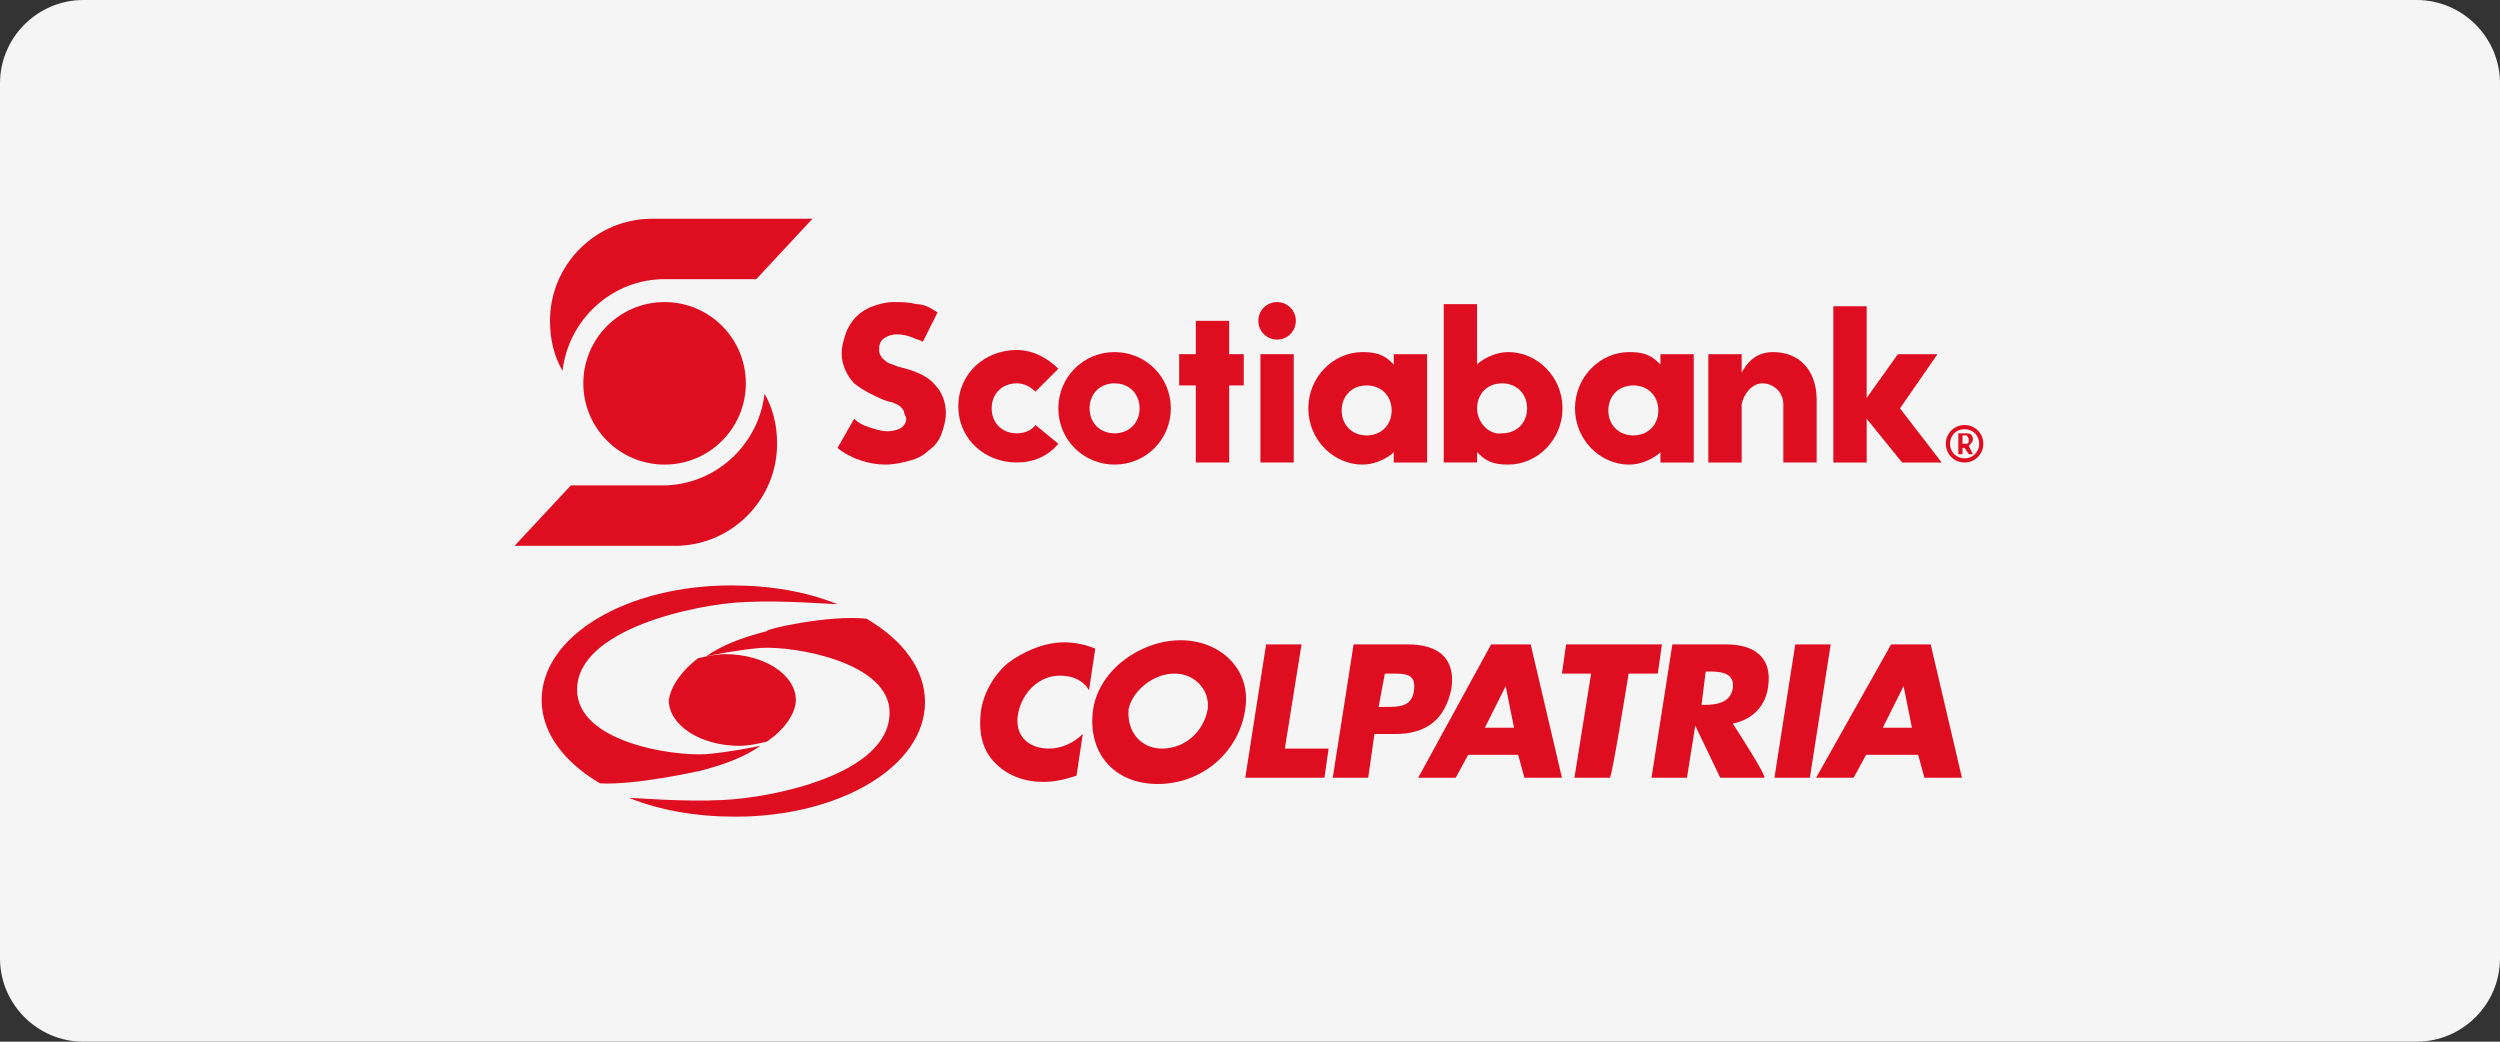 <?xml version="1.0" encoding="utf-8"?>
<!-- Generator: Adobe Illustrator 26.1.0, SVG Export Plug-In . SVG Version: 6.00 Build 0)  -->
<svg version="1.1" id="Capa_2_00000094582705512680160370000010480251877434739844_"
	 xmlns="http://www.w3.org/2000/svg" xmlns:xlink="http://www.w3.org/1999/xlink" x="0px" y="0px" viewBox="0 0 120 50"
	 style="enable-background:new 0 0 120 50;" xml:space="preserve">
<rect x="0" y="0" width="120" height="50" fill="#333333" stroke="none"/>
<style type="text/css">
	.st0{fill:#F5F5F5;}
	.st1{fill:#DF0D20;}
</style>
<path class="st0" d="M4,0h112c2.2,0,4,1.8,4,4v42c0,2.2-1.8,4-4,4H4c-2.2,0-4-1.8-4-4V4C0,1.8,1.8,0,4,0z"/>
<g>
	<g>
		<path class="st1" d="M53.5,16.9c-1.5,0-2.7,1.2-2.7,2.7s1.2,2.7,2.7,2.7c1.5,0,2.7-1.2,2.7-2.7S55,16.9,53.5,16.9z M53.5,20.8
			c-0.7,0-1.2-0.5-1.2-1.2s0.5-1.2,1.2-1.2s1.2,0.5,1.2,1.2S54.2,20.8,53.5,20.8z"/>
		<polygon class="st1" points="59.7,17 59,17 59,15.4 57.4,15.4 57.4,17 56.6,17 56.6,18.5 57.4,18.5 57.4,22.2 59,22.2 59,18.5 
			59.7,18.5 		"/>
		<rect x="60.5" y="17" class="st1" width="1.6" height="5.2"/>
		<path class="st1" d="M61.3,14.5c-0.5,0-0.9,0.4-0.9,0.9s0.4,0.9,0.9,0.9c0.5,0,0.9-0.4,0.9-0.9S61.8,14.5,61.3,14.5z"/>
		<path class="st1" d="M84.6,18.4c0.5,0,1,0.4,1,1v2.8h1.6v-3c0-1.4-0.8-2.3-2.1-2.3c-0.5,0-1.1,0.2-1.5,1V17H82v5.2h1.6v-2.8
			C83.7,18.9,84.1,18.4,84.6,18.4z"/>
		<polygon class="st1" points="93.2,22.2 91.2,19.6 93,17 91.1,17 89.6,19.1 89.6,14.7 88,14.7 88,22.2 89.6,22.2 89.6,20.1 
			91.3,22.2 		"/>
		<path class="st1" d="M45.2,20.8c0.1-0.3,0.2-0.6,0.2-1c0-0.5-0.2-1-0.5-1.3c-0.3-0.4-0.9-0.7-1.8-0.9c-0.2-0.1-0.3-0.1-0.5-0.2
			c-0.1-0.1-0.3-0.2-0.3-0.3c-0.1-0.1-0.1-0.2-0.1-0.4c0-0.2,0.1-0.4,0.3-0.5c0.3-0.2,0.8-0.2,1.3,0c0.2,0.1,0.3,0.1,0.5,0.2
			l0.7-1.4c-0.3-0.2-0.6-0.4-1-0.4c-0.4-0.1-0.7-0.1-1.1-0.1c-0.4,0-0.7,0.1-1,0.2c-0.3,0.1-0.6,0.3-0.8,0.5
			c-0.2,0.2-0.4,0.5-0.5,0.8c-0.1,0.3-0.2,0.6-0.2,1c0,0.4,0.2,1,0.6,1.4c0.5,0.4,1,0.6,1.2,0.7c0.2,0.1,0.5,0.2,0.6,0.2
			c0.2,0.1,0.3,0.1,0.4,0.2c0.1,0.1,0.2,0.2,0.2,0.3c0,0.1,0.1,0.2,0.1,0.3c0,0.2-0.1,0.3-0.2,0.4c-0.1,0.1-0.4,0.2-0.7,0.2
			c-0.3,0-0.6-0.1-0.9-0.2c-0.3-0.1-0.5-0.2-0.7-0.4l-0.8,1.4c0.6,0.5,1.5,0.8,2.3,0.8c0.4,0,0.9-0.1,1.2-0.2
			c0.4-0.1,0.7-0.3,0.9-0.5C44.9,21.4,45.1,21.1,45.2,20.8z"/>
		<g>
			<path class="st1" d="M94.3,20.4c-0.5,0-0.9,0.4-0.9,0.9s0.4,0.9,0.9,0.9s0.9-0.4,0.9-0.9S94.8,20.4,94.3,20.4z M94.3,22
				c-0.4,0-0.7-0.3-0.7-0.7s0.3-0.7,0.7-0.7s0.7,0.3,0.7,0.7S94.7,22,94.3,22z"/>
			<g>
				<path class="st1" d="M94.3,21.5h-0.1v0.3H94v-1h0.4c0.2,0,0.3,0.1,0.3,0.3c0,0.1-0.1,0.2-0.2,0.3l0.2,0.4h-0.2L94.3,21.5z
					 M94.2,21.3h0.2c0.1,0,0.1-0.1,0.1-0.2c0-0.1-0.1-0.2-0.1-0.2h-0.2V21.3z"/>
			</g>
		</g>
		<path class="st1" d="M49.7,20.4c-0.2,0.3-0.6,0.4-0.9,0.4c-0.7,0-1.2-0.5-1.2-1.2c0-0.7,0.5-1.2,1.2-1.2c0.4,0,0.7,0.2,0.9,0.4
			l1.1-1.1c-0.5-0.5-1.2-0.9-2-0.9c-1.5,0-2.8,1.1-2.8,2.7s1.3,2.7,2.8,2.7c0.8,0,1.5-0.3,2-0.9L49.7,20.4z"/>
		<path class="st1" d="M68.5,22.2V17h-1.6v0.5l-0.1-0.1c-0.4-0.4-0.8-0.5-1.4-0.5c-1.4,0-2.6,1.2-2.6,2.7s1.2,2.7,2.6,2.7
			c0.5,0,1-0.2,1.4-0.5l0.1-0.1v0.5H68.5z M65.6,20.9c-0.7,0-1.2-0.5-1.2-1.2s0.5-1.2,1.2-1.2s1.2,0.5,1.2,1.2S66.3,20.9,65.6,20.9z
			"/>
		<path class="st1" d="M81.3,22.2V17h-1.6v0.5l-0.1-0.1c-0.4-0.4-0.8-0.5-1.4-0.5c-1.4,0-2.6,1.2-2.6,2.7s1.2,2.7,2.6,2.7
			c0.5,0,1-0.2,1.4-0.5l0.1-0.1v0.5H81.3z M78.4,20.9c-0.7,0-1.2-0.5-1.2-1.2s0.5-1.2,1.2-1.2c0.7,0,1.2,0.5,1.2,1.2
			S79.1,20.9,78.4,20.9z"/>
		<path class="st1" d="M70.9,22.2v-0.5l0.1,0.1c0.4,0.4,0.8,0.5,1.4,0.5c1.4,0,2.6-1.2,2.6-2.7s-1.2-2.7-2.6-2.7
			c-0.5,0-1,0.2-1.4,0.5l-0.1,0.1v-2.9h-1.6v7.6H70.9z M70.9,19.6c0-0.7,0.5-1.2,1.2-1.2c0.7,0,1.2,0.5,1.2,1.2s-0.5,1.2-1.2,1.2
			C71.5,20.9,70.9,20.3,70.9,19.6z"/>
	</g>
	<g>
		<path class="st1" d="M36.3,13.4h-4.4c-2.5,0-4.6,1.9-4.9,4.4l0,0c-0.4-0.7-0.6-1.5-0.6-2.4c0-2.7,2.2-4.9,4.9-4.9h7.7L36.3,13.4z"
			/>
		<path class="st1" d="M27.4,23.3h4.4c2.5,0,4.6-1.9,4.9-4.4h0c0.4,0.7,0.6,1.5,0.6,2.4c0,2.7-2.2,4.9-4.9,4.9h-7.7L27.4,23.3z"/>
		<circle class="st1" cx="31.9" cy="18.4" r="3.9"/>
	</g>
	<path id="path26" class="st1" d="M26,33.6c0-3.1,4.1-5.5,9.1-5.5c1.9,0,3.6,0.3,5.1,0.9c-0.4,0-2.6-0.2-4.5-0.1
		c-2.3,0.1-8,1.3-8,4.2c0,2.5,4.5,3.2,6.2,3.1c1.1-0.1,2.1-0.3,2.6-0.4c-0.7,0.5-1.7,0.9-2.9,1.2c0,0-3.1,0.7-4.8,0.6
		C27.1,36.6,26,35.2,26,33.6 M41.6,29.7c1.7,1,2.8,2.4,2.8,4c0,3.1-4.1,5.5-9.1,5.5c-1.9,0-3.6-0.3-5.1-0.9c0.4,0,2.6,0.2,4.5,0.1
		c2.3-0.1,8-1.2,8-4.2c0-2.4-4.5-3.2-6.2-3.1c-1.1,0.1-2.1,0.3-2.6,0.4c0.7-0.5,1.7-0.9,2.9-1.2C36.7,30.2,39.8,29.5,41.6,29.7
		 M33.5,31.6c0.4-0.1,0.9-0.2,1.3-0.2c1.9,0,3.4,1,3.4,2.2c0,0.6-0.5,1.4-1.4,2c-0.4,0.1-0.9,0.2-1.3,0.2c-1.9,0-3.4-1-3.4-2.2
		C32.2,33,32.6,32.3,33.5,31.6"/>
	<g id="g14">
		<g id="g20" transform="translate(252.835,297.141)">
		</g>
		<g id="g24" transform="translate(252.758,297.064)">
		</g>
		<g id="g28" transform="translate(661.073,105.932)">
			<path id="path30" class="st1" d="M-569.3-71h-1.4l1-2L-569.3-71z M-569-69.7l0.3,1.1h1.8l-1.5-6.4h-1.9l-3.6,6.4h1.8l0.6-1.1
				C-571.4-69.7-569-69.7-569-69.7z M-573.2-75h-1.7l-1,6.4h1.7C-574.2-68.6-573.2-75-573.2-75z M-579.2-73.7h0.2
				c0.6,0,1.2,0.1,1.1,0.8c-0.1,0.7-0.8,0.8-1.3,0.8h-0.2C-579.4-72.1-579.2-73.7-579.2-73.7z M-577.9-71.2c1-0.2,1.6-0.9,1.7-1.8
				c0.2-1.4-0.7-2-2-2h-2.6l-1,6.4h1.7l0.4-2.5l1.2,2.5h2.1C-576.2-68.6-577.9-71.2-577.9-71.2z M-582.9-73.6h1.4l0.2-1.4h-4.6
				l-0.2,1.4h1.4l-0.8,5h1.7C-583.7-68.6-582.9-73.6-582.9-73.6z M-588.4-71h-1.4l1-2L-588.4-71z M-588.2-69.7l0.3,1.1h1.8l-1.5-6.4
				h-1.9l-3.5,6.4h1.8l0.6-1.1C-590.5-69.7-588.2-69.7-588.2-69.7z M-594.6-73.6h0.3c0.7,0,1.2,0,1.1,0.8c-0.1,0.8-0.7,0.8-1.4,0.8
				h-0.3L-594.6-73.6z M-597.1-68.6h1.7l0.3-2.1h1c1.5,0,2.4-0.7,2.7-2.2c0.2-1.5-0.7-2.1-2.1-2.1h-2.6L-597.1-68.6z M-598.6-75
				h-1.7l-1,6.4h3.8l0.2-1.4h-2.1C-599.4-70-598.6-75-598.6-75z M-604.7-73.6c1,0,1.7,0.8,1.6,1.7c-0.2,1.1-1.1,1.9-2.2,1.9
				c-1,0-1.7-0.8-1.6-1.9C-606.7-72.8-605.7-73.6-604.7-73.6 M-604.4-75.2c-1.9,0-3.9,1.4-4.2,3.3c-0.3,2.1,1,3.6,3.1,3.6
				c2.1,0,3.9-1.5,4.2-3.6C-601-73.8-602.5-75.2-604.4-75.2 M-608.5-74.8c-0.5-0.2-1-0.3-1.5-0.3c-0.9,0-1.9,0.4-2.7,1
				c-0.7,0.6-1.2,1.5-1.3,2.4c-0.1,1,0.1,1.8,0.7,2.4c0.6,0.6,1.4,0.9,2.3,0.9c0.5,0,1-0.1,1.6-0.3l0.3-2c-0.4,0.4-1,0.7-1.6,0.7
				c-1.1,0-1.7-0.7-1.5-1.7c0.2-1,1-1.8,2-1.8c0.6,0,1.1,0.2,1.4,0.7C-608.8-72.8-608.5-74.8-608.5-74.8z"/>
		</g>
	</g>
</g>
</svg>
